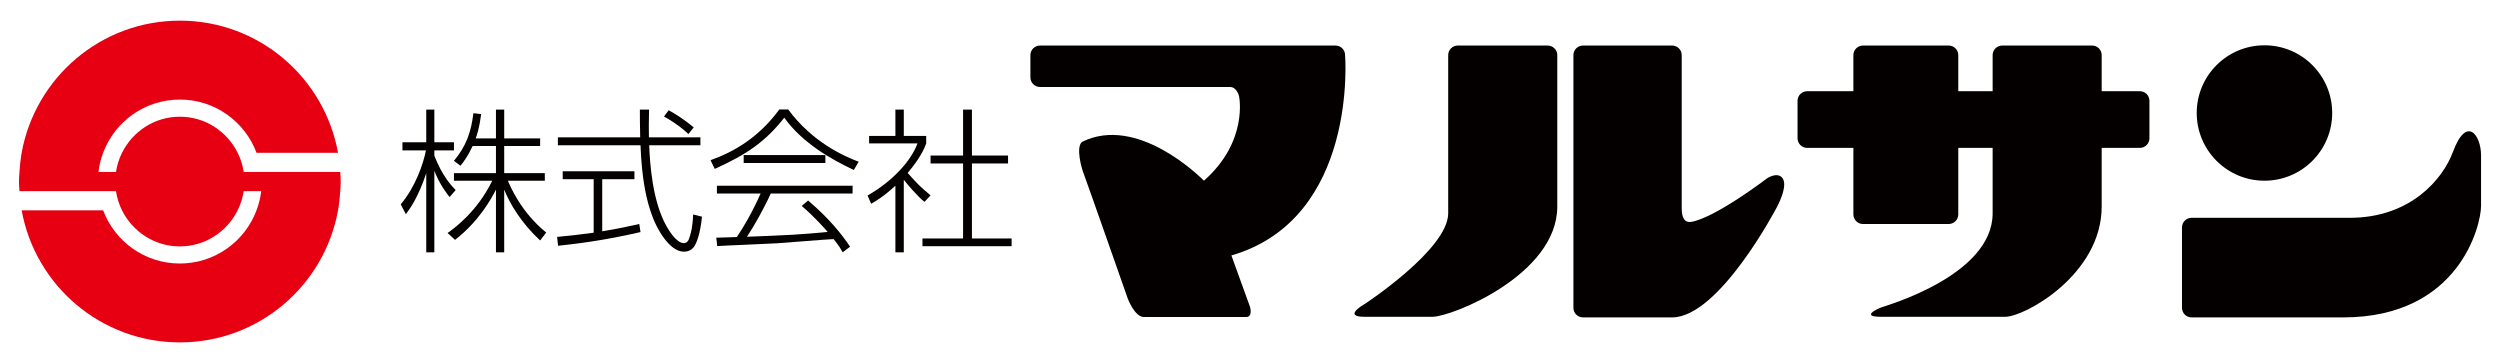 <?xml version="1.0" encoding="utf-8"?>
<!-- Generator: Adobe Illustrator 16.0.0, SVG Export Plug-In . SVG Version: 6.00 Build 0)  -->
<!DOCTYPE svg PUBLIC "-//W3C//DTD SVG 1.1//EN" "http://www.w3.org/Graphics/SVG/1.1/DTD/svg11.dtd">
<svg version="1.1" id="レイヤー_1" xmlns="http://www.w3.org/2000/svg" xmlns:xlink="http://www.w3.org/1999/xlink" x="0px"
	 y="0px" width="241px" height="35px" viewBox="0 0 241 35" enable-background="new 0 0 241 35" xml:space="preserve">
<g>
	<path fill="#E60012" d="M32.8,16.576h-7.619h-1.689c-0.096-0.657-0.295-1.276-0.581-1.848c-1.022-2.054-3.124-3.477-5.573-3.477
		c-2.451,0-4.55,1.423-5.574,3.477c-0.287,0.572-0.484,1.191-0.582,1.848H9.493c0.074-0.643,0.229-1.261,0.45-1.848
		c1.125-2.997,4.006-5.13,7.393-5.13c3.389,0,6.271,2.133,7.395,5.13h7.854C31.276,7.486,24.958,1.991,17.335,1.991
		C9.719,1.991,3.4,7.486,2.087,14.728c-0.105,0.604-0.174,1.22-0.212,1.848c-0.018,0.31-0.046,0.612-0.046,0.926
		c0,0.312,0.028,0.614,0.046,0.923h7.617h1.688c0.098,0.657,0.295,1.274,0.58,1.848c1.024,2.053,3.125,3.479,5.576,3.479
		c2.452,0,4.551-1.426,5.573-3.479c0.286-0.574,0.485-1.191,0.584-1.848h1.687c-0.074,0.643-0.231,1.26-0.451,1.848
		c-1.123,2.996-4.006,5.129-7.395,5.129c-3.387,0-6.268-2.133-7.393-5.129H2.087c1.311,7.244,7.631,12.734,15.248,12.734
		c7.622,0,13.941-5.49,15.252-12.734c0.107-0.605,0.175-1.221,0.213-1.848c0.018-0.31,0.045-0.611,0.045-0.923
		C32.845,17.188,32.818,16.886,32.8,16.576z"/>
	<g>
		<path fill="#040000" d="M128.741,4.39h-28.485c-0.509,0-0.925,0.415-0.925,0.922v2.15c0,0.507,0.416,0.923,0.925,0.923
			c0,0,17.378,0,18.312,0c0.68,0,0.878,0.901,0.878,0.901s0.923,4.339-3.388,8.133c-0.441-0.446-6.455-6.362-11.74-3.746
			c-0.633,0.496-0.061,2.556,0.155,3.081c0.21,0.528,4.239,12.015,4.239,12.015s0.664,1.793,1.565,1.793c0.907,0,9.115,0,9.847,0
			c0.674,0,0.378-0.979,0.378-0.979l-1.796-4.957c12.246-3.561,10.96-19.315,10.96-19.315C129.667,4.804,129.252,4.39,128.741,4.39z
			"/>
		<path fill="#040000" d="M149.196,4.39h-8.666c-0.508,0-0.924,0.415-0.924,0.922c0,0,0,11.771,0,15.249s-8.062,8.752-8.062,8.752
			s-2.182,1.227,0,1.227c1.756,0,4.697,0,6.545,0c1.85,0,12.033-4.053,12.033-10.629c0-6.58,0-14.599,0-14.599
			C150.122,4.804,149.704,4.39,149.196,4.39z"/>
		<path fill="#040000" d="M236.456,14.662c-0.963,2.59-4.076,6.335-9.936,6.335c-3.484,0-15.248,0-15.248,0
			c-0.514,0-0.928,0.414-0.928,0.926v7.752c0,0.512,0.414,0.924,0.928,0.924c0,0,8.016,0,14.596,0
			c11.211,0,13.305-8.895,13.305-10.744c0-1.849,0-3.139,0-4.889C239.172,13.031,237.786,11.059,236.456,14.662z"/>
		<path fill="#040000" d="M170.346,17.19c0,0-4.957,3.794-7.307,4.197c-0.934,0.158-0.922-1.033-0.922-1.352
			c0-0.322,0-14.724,0-14.724c0-0.508-0.416-0.922-0.928-0.922h-8.586c-0.512,0-0.926,0.415-0.926,0.922v24.362
			c0,0.512,0.414,0.924,0.926,0.924c0,0,4.057,0,8.586,0s10.049-10.531,10.049-10.531s1.27-2.233,0.527-2.976
			C171.252,16.58,170.346,17.19,170.346,17.19z"/>
		<path fill="#040000" d="M206.278,8.793h-3.676c0-2.086,0-3.481,0-3.481c0-0.508-0.41-0.922-0.922-0.922h-8.664
			c-0.51,0-0.926,0.415-0.926,0.922c0,0,0,1.458,0,3.481h-3.312V5.312c0-0.508-0.414-0.922-0.926-0.922h-8.258
			c-0.51,0-0.928,0.415-0.928,0.922v3.481h-4.455c-0.51,0-0.928,0.412-0.928,0.924v3.614c0,0.511,0.418,0.926,0.928,0.926h4.455
			v6.414c0,0.51,0.418,0.924,0.928,0.924h8.258c0.512,0,0.926-0.414,0.926-0.924v-6.414h3.312c0,2.558,0,5.007,0,6.304
			c0,5.963-10.16,8.861-10.713,9.066c-0.518,0.188-1.975,0.912-0.043,0.912c1.752,0,10.131,0,11.977,0
			c1.855,0,9.291-4.053,9.291-10.629c0-1.843,0-3.795,0-5.654h3.676c0.512,0,0.928-0.415,0.928-0.926V9.717
			C207.206,9.205,206.79,8.793,206.278,8.793z"/>
		<path fill="#040000" d="M218.293,17.42c3.609,0,6.531-2.924,6.531-6.528c0-3.605-2.922-6.526-6.531-6.526
			c-3.604,0-6.529,2.921-6.529,6.526C211.764,14.496,214.69,17.42,218.293,17.42z"/>
	</g>
	<g>
		<g>
			<path fill="#040000" d="M43.341,18.997c-0.27-0.344-0.96-1.214-1.47-2.535v7.861h-0.78v-7.621
				c-0.78,2.339-1.575,3.419-1.965,3.945l-0.495-0.945c1.41-1.679,2.175-3.884,2.43-5.205h-2.265v-0.78h2.295v-3.15h0.78v3.15h1.89
				v0.78h-1.89v0.51c0.78,2.01,1.695,2.94,2.055,3.315L43.341,18.997z M48.605,24.323h-0.795v-6.045
				c-0.465,0.944-1.71,3.12-3.945,4.844l-0.72-0.66c0.735-0.525,2.865-2.084,4.305-5.04h-3.69v-0.735h4.05v-2.61h-2.25
				c-0.45,0.975-0.84,1.485-1.17,1.905l-0.63-0.48c1.17-1.41,1.65-2.729,1.875-4.59l0.75,0.09c-0.18,1.365-0.405,1.995-0.525,2.34
				h1.95v-2.775h0.795v2.775h3.465v0.735h-3.465v2.61h3.915v0.735h-3.555c0.21,0.51,1.245,3.014,3.69,4.995l-0.585,0.766
				c-1.83-1.695-2.925-3.555-3.465-4.905V24.323z"/>
			<path fill="#040000" d="M61.746,22.372c-3.615,0.84-6.405,1.156-7.95,1.32l-0.09-0.855c1.17-0.105,2.085-0.209,3.524-0.404v-5.16
				h-2.985v-0.765h6.915v0.765h-3.105v5.025c1.635-0.27,2.64-0.496,3.57-0.705L61.746,22.372z M62.57,10.567
				c-0.03,1.155-0.03,1.89-0.015,2.67h4.965v0.765h-4.935c0.06,1.77,0.315,5.445,1.68,7.83c0.15,0.254,0.915,1.604,1.65,1.604
				c0.3,0,0.45-0.225,0.525-0.465c0.165-0.465,0.345-1.17,0.375-2.295l0.855,0.211c-0.15,1.664-0.555,2.549-0.66,2.73
				c-0.15,0.283-0.465,0.645-1.08,0.645c-1.44,0-2.64-2.34-2.985-3.256c-0.615-1.59-1.065-3.569-1.2-7.004h-7.965v-0.765h7.935
				c-0.03-1.32-0.03-1.845-0.03-2.67H62.57z M66.365,12.922c-0.45-0.42-1.11-0.99-2.355-1.695l0.45-0.6
				c0.705,0.39,1.425,0.84,2.415,1.65L66.365,12.922z"/>
			<path fill="#040000" d="M75.98,10.552c2.34,3.15,5.28,4.455,6.795,5.04l-0.465,0.795c-2.085-0.975-4.935-2.565-6.705-5.04
				c-1.86,2.355-3.675,3.57-6.705,4.935l-0.405-0.84c2.37-0.84,4.709-2.265,6.629-4.89H75.98z M77.9,19.327
				c2.115,1.814,3.225,3.24,4.05,4.455l-0.72,0.541c-0.18-0.33-0.315-0.586-0.87-1.275c-0.81,0.029-4.665,0.359-5.46,0.404
				c-0.915,0.061-4.95,0.211-5.76,0.27l-0.09-0.809c0.135,0,1.74-0.045,1.98-0.061c0.66-0.961,1.515-2.445,2.295-4.199h-4.215v-0.75
				h13.08v0.75h-7.89c-0.63,1.408-1.635,3.193-2.295,4.17c3.87-0.15,5.235-0.211,7.785-0.467c-0.375-0.42-1.275-1.453-2.505-2.504
				L77.9,19.327z M71.691,14.947h7.875v0.765h-7.875V14.947z"/>
			<path fill="#040000" d="M89.121,19.461c-0.645-0.494-1.77-1.83-1.995-2.129v6.991h-0.81v-6.42c-1.14,1.049-1.89,1.485-2.34,1.739
				l-0.345-0.795c2.52-1.439,4.23-3.419,4.815-5.024h-4.665v-0.72h2.535v-2.535h0.81v2.535h2.16v0.72
				c-0.36,1.05-1.155,2.085-1.785,2.85c0.975,1.095,1.155,1.275,2.205,2.161L89.121,19.461z M93.695,10.567v4.425h3.48v0.765h-3.48
				v7.229h3.825v0.75h-8.595v-0.75h3.915v-7.229h-3.135v-0.765h3.135v-4.425H93.695z"/>
		</g>
	</g>
</g>
</svg>
